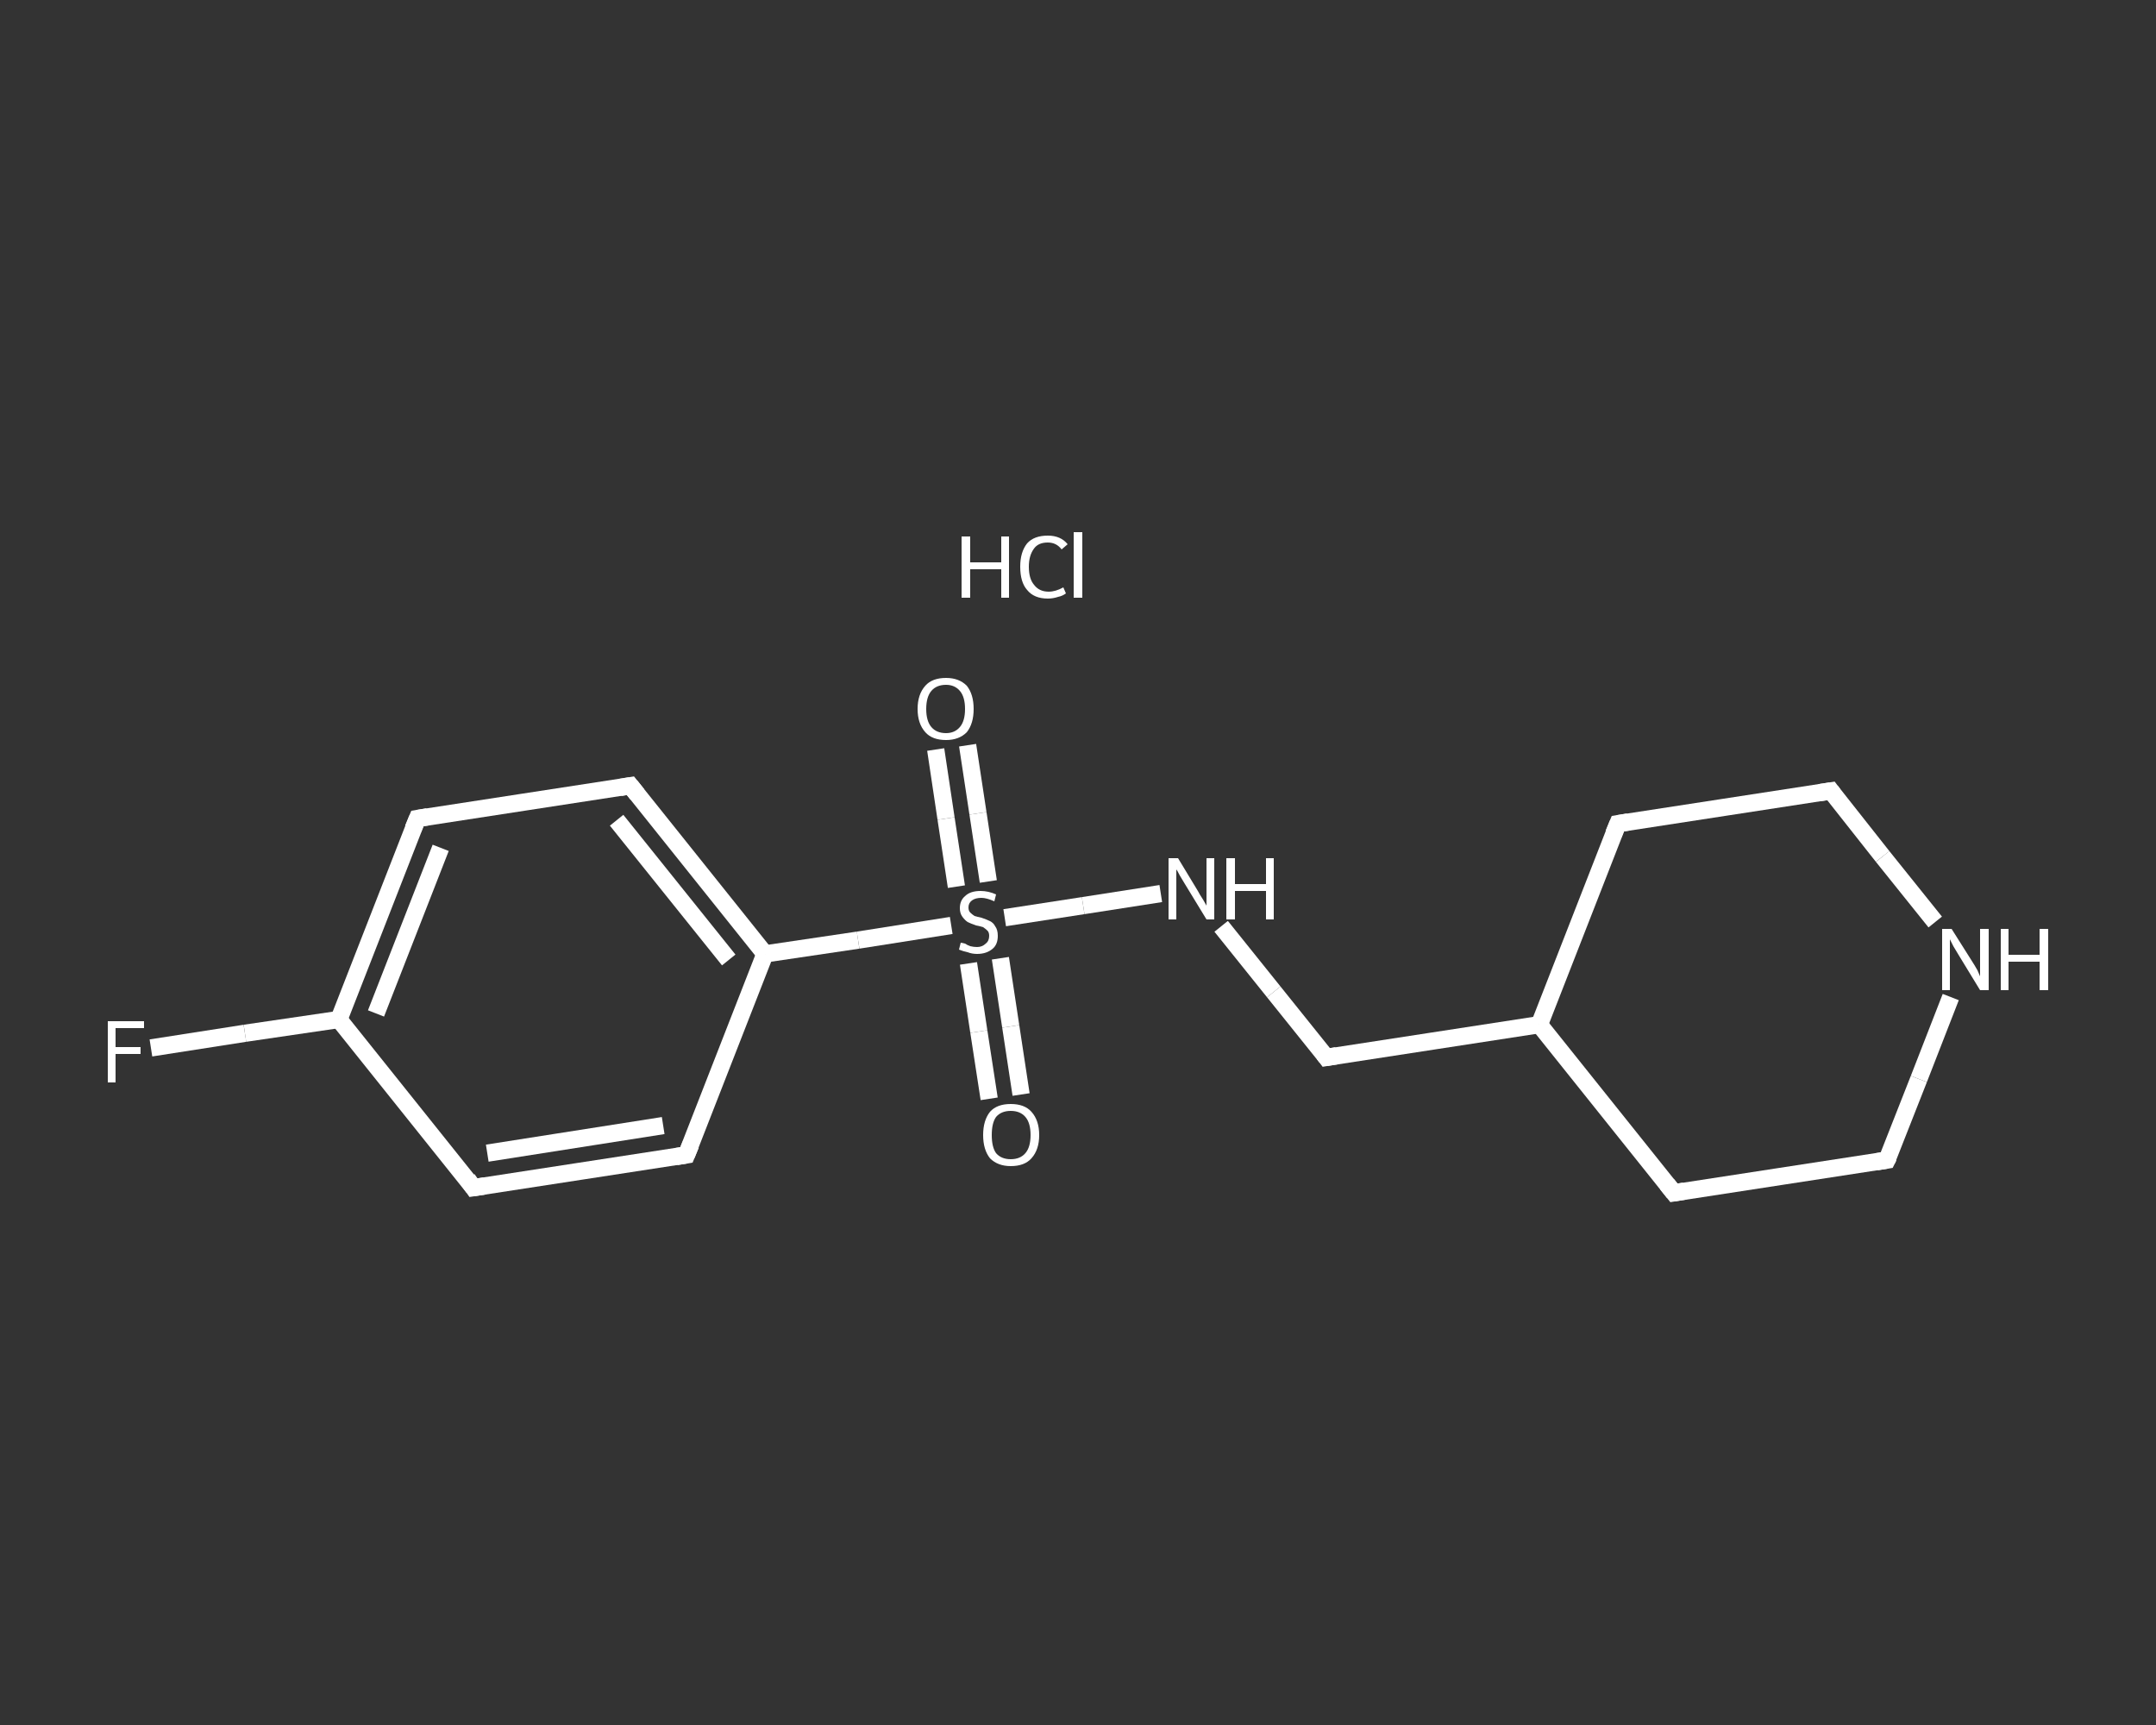 <?xml version='1.0' encoding='iso-8859-1'?>
<svg version='1.1' baseProfile='full'
              xmlns='http://www.w3.org/2000/svg'
                      xmlns:rdkit='http://www.rdkit.org/xml'
                      xmlns:xlink='http://www.w3.org/1999/xlink'
                  xml:space='preserve'
width='250px' height='200px' viewBox='0 0 250 200'>
<rect x="0" y="0" width="250" height="200" fill="#333333" stroke="none"/>
<!-- END OF HEADER -->
<rect style='opacity:1.0;fill:transparent;stroke:none' width='250.0' height='200.0' x='0.0' y='0.0'> </rect>
<path class='bond-0 atom-1 atom-2' d='M 114.7,127.4 L 113.5,119.6' style='fill:none;fill-rule:evenodd;stroke:#FFFFFF;stroke-width:2.0px;stroke-linecap:butt;stroke-linejoin:miter;stroke-opacity:1' />
<path class='bond-0 atom-1 atom-2' d='M 113.5,119.6 L 112.3,111.7' style='fill:none;fill-rule:evenodd;stroke:#FFFFFF;stroke-width:2.0px;stroke-linecap:butt;stroke-linejoin:miter;stroke-opacity:1' />
<path class='bond-0 atom-1 atom-2' d='M 118.4,126.9 L 117.2,119.0' style='fill:none;fill-rule:evenodd;stroke:#FFFFFF;stroke-width:2.0px;stroke-linecap:butt;stroke-linejoin:miter;stroke-opacity:1' />
<path class='bond-0 atom-1 atom-2' d='M 117.2,119.0 L 116.0,111.1' style='fill:none;fill-rule:evenodd;stroke:#FFFFFF;stroke-width:2.0px;stroke-linecap:butt;stroke-linejoin:miter;stroke-opacity:1' />
<path class='bond-1 atom-2 atom-3' d='M 114.6,102.2 L 113.4,94.3' style='fill:none;fill-rule:evenodd;stroke:#FFFFFF;stroke-width:2.0px;stroke-linecap:butt;stroke-linejoin:miter;stroke-opacity:1' />
<path class='bond-1 atom-2 atom-3' d='M 113.4,94.3 L 112.2,86.4' style='fill:none;fill-rule:evenodd;stroke:#FFFFFF;stroke-width:2.0px;stroke-linecap:butt;stroke-linejoin:miter;stroke-opacity:1' />
<path class='bond-1 atom-2 atom-3' d='M 110.9,102.8 L 109.7,94.9' style='fill:none;fill-rule:evenodd;stroke:#FFFFFF;stroke-width:2.0px;stroke-linecap:butt;stroke-linejoin:miter;stroke-opacity:1' />
<path class='bond-1 atom-2 atom-3' d='M 109.7,94.9 L 108.5,86.9' style='fill:none;fill-rule:evenodd;stroke:#FFFFFF;stroke-width:2.0px;stroke-linecap:butt;stroke-linejoin:miter;stroke-opacity:1' />
<path class='bond-2 atom-2 atom-4' d='M 116.5,106.4 L 125.6,105.0' style='fill:none;fill-rule:evenodd;stroke:#FFFFFF;stroke-width:2.0px;stroke-linecap:butt;stroke-linejoin:miter;stroke-opacity:1' />
<path class='bond-2 atom-2 atom-4' d='M 125.6,105.0 L 134.6,103.6' style='fill:none;fill-rule:evenodd;stroke:#FFFFFF;stroke-width:2.0px;stroke-linecap:butt;stroke-linejoin:miter;stroke-opacity:1' />
<path class='bond-3 atom-4 atom-5' d='M 141.6,107.4 L 147.7,115.0' style='fill:none;fill-rule:evenodd;stroke:#FFFFFF;stroke-width:2.0px;stroke-linecap:butt;stroke-linejoin:miter;stroke-opacity:1' />
<path class='bond-3 atom-4 atom-5' d='M 147.7,115.0 L 153.8,122.6' style='fill:none;fill-rule:evenodd;stroke:#FFFFFF;stroke-width:2.0px;stroke-linecap:butt;stroke-linejoin:miter;stroke-opacity:1' />
<path class='bond-4 atom-5 atom-6' d='M 153.8,122.6 L 178.5,118.8' style='fill:none;fill-rule:evenodd;stroke:#FFFFFF;stroke-width:2.0px;stroke-linecap:butt;stroke-linejoin:miter;stroke-opacity:1' />
<path class='bond-5 atom-6 atom-7' d='M 178.5,118.8 L 194.1,138.3' style='fill:none;fill-rule:evenodd;stroke:#FFFFFF;stroke-width:2.0px;stroke-linecap:butt;stroke-linejoin:miter;stroke-opacity:1' />
<path class='bond-6 atom-7 atom-8' d='M 194.1,138.3 L 218.8,134.5' style='fill:none;fill-rule:evenodd;stroke:#FFFFFF;stroke-width:2.0px;stroke-linecap:butt;stroke-linejoin:miter;stroke-opacity:1' />
<path class='bond-7 atom-8 atom-9' d='M 218.8,134.5 L 222.5,125.1' style='fill:none;fill-rule:evenodd;stroke:#FFFFFF;stroke-width:2.0px;stroke-linecap:butt;stroke-linejoin:miter;stroke-opacity:1' />
<path class='bond-7 atom-8 atom-9' d='M 222.5,125.1 L 226.2,115.6' style='fill:none;fill-rule:evenodd;stroke:#FFFFFF;stroke-width:2.0px;stroke-linecap:butt;stroke-linejoin:miter;stroke-opacity:1' />
<path class='bond-8 atom-9 atom-10' d='M 224.4,106.9 L 218.3,99.3' style='fill:none;fill-rule:evenodd;stroke:#FFFFFF;stroke-width:2.0px;stroke-linecap:butt;stroke-linejoin:miter;stroke-opacity:1' />
<path class='bond-8 atom-9 atom-10' d='M 218.3,99.3 L 212.3,91.7' style='fill:none;fill-rule:evenodd;stroke:#FFFFFF;stroke-width:2.0px;stroke-linecap:butt;stroke-linejoin:miter;stroke-opacity:1' />
<path class='bond-9 atom-10 atom-11' d='M 212.3,91.7 L 187.6,95.5' style='fill:none;fill-rule:evenodd;stroke:#FFFFFF;stroke-width:2.0px;stroke-linecap:butt;stroke-linejoin:miter;stroke-opacity:1' />
<path class='bond-10 atom-2 atom-12' d='M 110.3,107.3 L 99.5,109.0' style='fill:none;fill-rule:evenodd;stroke:#FFFFFF;stroke-width:2.0px;stroke-linecap:butt;stroke-linejoin:miter;stroke-opacity:1' />
<path class='bond-10 atom-2 atom-12' d='M 99.5,109.0 L 88.7,110.6' style='fill:none;fill-rule:evenodd;stroke:#FFFFFF;stroke-width:2.0px;stroke-linecap:butt;stroke-linejoin:miter;stroke-opacity:1' />
<path class='bond-11 atom-12 atom-13' d='M 88.7,110.6 L 73.1,91.1' style='fill:none;fill-rule:evenodd;stroke:#FFFFFF;stroke-width:2.0px;stroke-linecap:butt;stroke-linejoin:miter;stroke-opacity:1' />
<path class='bond-11 atom-12 atom-13' d='M 84.5,111.3 L 71.5,95.1' style='fill:none;fill-rule:evenodd;stroke:#FFFFFF;stroke-width:2.0px;stroke-linecap:butt;stroke-linejoin:miter;stroke-opacity:1' />
<path class='bond-12 atom-13 atom-14' d='M 73.1,91.1 L 48.4,94.9' style='fill:none;fill-rule:evenodd;stroke:#FFFFFF;stroke-width:2.0px;stroke-linecap:butt;stroke-linejoin:miter;stroke-opacity:1' />
<path class='bond-13 atom-14 atom-15' d='M 48.4,94.9 L 39.3,118.2' style='fill:none;fill-rule:evenodd;stroke:#FFFFFF;stroke-width:2.0px;stroke-linecap:butt;stroke-linejoin:miter;stroke-opacity:1' />
<path class='bond-13 atom-14 atom-15' d='M 51.1,98.3 L 43.6,117.5' style='fill:none;fill-rule:evenodd;stroke:#FFFFFF;stroke-width:2.0px;stroke-linecap:butt;stroke-linejoin:miter;stroke-opacity:1' />
<path class='bond-14 atom-15 atom-16' d='M 39.3,118.2 L 28.4,119.8' style='fill:none;fill-rule:evenodd;stroke:#FFFFFF;stroke-width:2.0px;stroke-linecap:butt;stroke-linejoin:miter;stroke-opacity:1' />
<path class='bond-14 atom-15 atom-16' d='M 28.4,119.8 L 17.5,121.5' style='fill:none;fill-rule:evenodd;stroke:#FFFFFF;stroke-width:2.0px;stroke-linecap:butt;stroke-linejoin:miter;stroke-opacity:1' />
<path class='bond-15 atom-15 atom-17' d='M 39.3,118.2 L 54.9,137.7' style='fill:none;fill-rule:evenodd;stroke:#FFFFFF;stroke-width:2.0px;stroke-linecap:butt;stroke-linejoin:miter;stroke-opacity:1' />
<path class='bond-16 atom-17 atom-18' d='M 54.9,137.7 L 79.6,133.9' style='fill:none;fill-rule:evenodd;stroke:#FFFFFF;stroke-width:2.0px;stroke-linecap:butt;stroke-linejoin:miter;stroke-opacity:1' />
<path class='bond-16 atom-17 atom-18' d='M 56.5,133.7 L 76.9,130.5' style='fill:none;fill-rule:evenodd;stroke:#FFFFFF;stroke-width:2.0px;stroke-linecap:butt;stroke-linejoin:miter;stroke-opacity:1' />
<path class='bond-17 atom-11 atom-6' d='M 187.6,95.5 L 178.5,118.8' style='fill:none;fill-rule:evenodd;stroke:#FFFFFF;stroke-width:2.0px;stroke-linecap:butt;stroke-linejoin:miter;stroke-opacity:1' />
<path class='bond-18 atom-18 atom-12' d='M 79.6,133.9 L 88.7,110.6' style='fill:none;fill-rule:evenodd;stroke:#FFFFFF;stroke-width:2.0px;stroke-linecap:butt;stroke-linejoin:miter;stroke-opacity:1' />
<path d='M 153.5,122.2 L 153.8,122.6 L 155.0,122.4' style='fill:none;stroke:#FFFFFF;stroke-width:2.0px;stroke-linecap:butt;stroke-linejoin:miter;stroke-opacity:1;' />
<path d='M 193.3,137.3 L 194.1,138.3 L 195.3,138.1' style='fill:none;stroke:#FFFFFF;stroke-width:2.0px;stroke-linecap:butt;stroke-linejoin:miter;stroke-opacity:1;' />
<path d='M 217.6,134.7 L 218.8,134.5 L 219.0,134.1' style='fill:none;stroke:#FFFFFF;stroke-width:2.0px;stroke-linecap:butt;stroke-linejoin:miter;stroke-opacity:1;' />
<path d='M 212.6,92.1 L 212.3,91.7 L 211.0,91.9' style='fill:none;stroke:#FFFFFF;stroke-width:2.0px;stroke-linecap:butt;stroke-linejoin:miter;stroke-opacity:1;' />
<path d='M 188.8,95.3 L 187.6,95.5 L 187.1,96.7' style='fill:none;stroke:#FFFFFF;stroke-width:2.0px;stroke-linecap:butt;stroke-linejoin:miter;stroke-opacity:1;' />
<path d='M 73.9,92.1 L 73.1,91.1 L 71.9,91.3' style='fill:none;stroke:#FFFFFF;stroke-width:2.0px;stroke-linecap:butt;stroke-linejoin:miter;stroke-opacity:1;' />
<path d='M 49.6,94.7 L 48.4,94.9 L 47.9,96.1' style='fill:none;stroke:#FFFFFF;stroke-width:2.0px;stroke-linecap:butt;stroke-linejoin:miter;stroke-opacity:1;' />
<path d='M 54.2,136.7 L 54.9,137.7 L 56.2,137.5' style='fill:none;stroke:#FFFFFF;stroke-width:2.0px;stroke-linecap:butt;stroke-linejoin:miter;stroke-opacity:1;' />
<path d='M 78.4,134.1 L 79.6,133.9 L 80.1,132.7' style='fill:none;stroke:#FFFFFF;stroke-width:2.0px;stroke-linecap:butt;stroke-linejoin:miter;stroke-opacity:1;' />
<path class='atom-0' d='M 111.5 62.2
L 112.5 62.2
L 112.5 65.2
L 116.1 65.2
L 116.1 62.2
L 117.0 62.2
L 117.0 69.3
L 116.1 69.3
L 116.1 66.0
L 112.5 66.0
L 112.5 69.3
L 111.5 69.3
L 111.5 62.2
' fill='#FFFFFF'/>
<path class='atom-0' d='M 118.3 65.7
Q 118.3 64.0, 119.1 63.0
Q 119.9 62.1, 121.5 62.1
Q 123.0 62.1, 123.8 63.1
L 123.1 63.7
Q 122.5 62.9, 121.5 62.9
Q 120.4 62.9, 119.9 63.6
Q 119.3 64.4, 119.3 65.7
Q 119.3 67.1, 119.9 67.8
Q 120.5 68.6, 121.6 68.6
Q 122.4 68.6, 123.3 68.1
L 123.6 68.8
Q 123.2 69.1, 122.7 69.2
Q 122.1 69.4, 121.5 69.4
Q 119.9 69.4, 119.1 68.4
Q 118.3 67.5, 118.3 65.7
' fill='#FFFFFF'/>
<path class='atom-0' d='M 124.5 61.7
L 125.5 61.7
L 125.5 69.3
L 124.5 69.3
L 124.5 61.7
' fill='#FFFFFF'/>
<path class='atom-1' d='M 114.0 131.6
Q 114.0 129.9, 114.8 128.9
Q 115.6 128.0, 117.2 128.0
Q 118.8 128.0, 119.6 128.9
Q 120.5 129.9, 120.5 131.6
Q 120.5 133.3, 119.6 134.3
Q 118.8 135.2, 117.2 135.2
Q 115.7 135.2, 114.8 134.3
Q 114.0 133.3, 114.0 131.6
M 117.2 134.4
Q 118.3 134.4, 118.9 133.7
Q 119.5 133.0, 119.5 131.6
Q 119.5 130.2, 118.9 129.5
Q 118.3 128.8, 117.2 128.8
Q 116.1 128.8, 115.5 129.5
Q 115.0 130.2, 115.0 131.6
Q 115.0 133.0, 115.5 133.7
Q 116.1 134.4, 117.2 134.4
' fill='#FFFFFF'/>
<path class='atom-2' d='M 111.4 109.3
Q 111.5 109.3, 111.9 109.4
Q 112.2 109.6, 112.5 109.7
Q 112.9 109.8, 113.3 109.8
Q 113.9 109.8, 114.3 109.4
Q 114.7 109.1, 114.7 108.5
Q 114.7 108.1, 114.5 107.9
Q 114.3 107.7, 114.0 107.5
Q 113.7 107.4, 113.2 107.3
Q 112.6 107.1, 112.2 106.9
Q 111.9 106.7, 111.6 106.3
Q 111.3 105.9, 111.3 105.3
Q 111.3 104.4, 111.9 103.9
Q 112.5 103.3, 113.7 103.3
Q 114.6 103.3, 115.5 103.7
L 115.3 104.5
Q 114.4 104.1, 113.8 104.1
Q 113.1 104.1, 112.7 104.4
Q 112.3 104.7, 112.3 105.2
Q 112.3 105.6, 112.5 105.8
Q 112.7 106.0, 113.0 106.2
Q 113.3 106.3, 113.8 106.4
Q 114.4 106.6, 114.8 106.8
Q 115.2 107.0, 115.4 107.4
Q 115.7 107.8, 115.7 108.5
Q 115.7 109.5, 115.1 110.0
Q 114.4 110.6, 113.3 110.6
Q 112.7 110.6, 112.2 110.4
Q 111.7 110.3, 111.2 110.1
L 111.4 109.3
' fill='#FFFFFF'/>
<path class='atom-3' d='M 106.4 82.2
Q 106.4 80.5, 107.3 79.5
Q 108.1 78.6, 109.7 78.6
Q 111.2 78.6, 112.1 79.5
Q 112.9 80.5, 112.9 82.2
Q 112.9 83.9, 112.1 84.9
Q 111.2 85.8, 109.7 85.8
Q 108.1 85.8, 107.3 84.9
Q 106.4 83.9, 106.4 82.2
M 109.7 85.0
Q 110.7 85.0, 111.3 84.3
Q 111.9 83.6, 111.9 82.2
Q 111.9 80.8, 111.3 80.1
Q 110.7 79.4, 109.7 79.4
Q 108.6 79.4, 108.0 80.1
Q 107.4 80.8, 107.4 82.2
Q 107.4 83.6, 108.0 84.3
Q 108.6 85.0, 109.7 85.0
' fill='#FFFFFF'/>
<path class='atom-4' d='M 136.6 99.5
L 138.9 103.3
Q 139.1 103.7, 139.5 104.3
Q 139.9 105.0, 139.9 105.0
L 139.9 99.5
L 140.8 99.5
L 140.8 106.6
L 139.9 106.6
L 137.4 102.5
Q 137.1 102.0, 136.8 101.5
Q 136.5 100.9, 136.4 100.8
L 136.4 106.6
L 135.5 106.6
L 135.5 99.5
L 136.6 99.5
' fill='#FFFFFF'/>
<path class='atom-4' d='M 142.2 99.5
L 143.2 99.5
L 143.2 102.5
L 146.8 102.5
L 146.8 99.5
L 147.7 99.5
L 147.7 106.6
L 146.8 106.6
L 146.8 103.3
L 143.2 103.3
L 143.2 106.6
L 142.2 106.6
L 142.2 99.5
' fill='#FFFFFF'/>
<path class='atom-9' d='M 226.3 107.7
L 228.7 111.5
Q 228.9 111.8, 229.3 112.5
Q 229.6 113.2, 229.6 113.2
L 229.6 107.7
L 230.6 107.7
L 230.6 114.8
L 229.6 114.8
L 227.1 110.7
Q 226.8 110.2, 226.5 109.7
Q 226.2 109.1, 226.1 108.9
L 226.1 114.8
L 225.2 114.8
L 225.2 107.7
L 226.3 107.7
' fill='#FFFFFF'/>
<path class='atom-9' d='M 232.0 107.7
L 232.9 107.7
L 232.9 110.7
L 236.5 110.7
L 236.5 107.7
L 237.5 107.7
L 237.5 114.8
L 236.5 114.8
L 236.5 111.5
L 232.9 111.5
L 232.9 114.8
L 232.0 114.8
L 232.0 107.7
' fill='#FFFFFF'/>
<path class='atom-16' d='M 12.5 118.4
L 16.7 118.4
L 16.7 119.2
L 13.4 119.2
L 13.4 121.4
L 16.3 121.4
L 16.3 122.2
L 13.4 122.2
L 13.4 125.5
L 12.5 125.5
L 12.5 118.4
' fill='#FFFFFF'/>
</svg>
